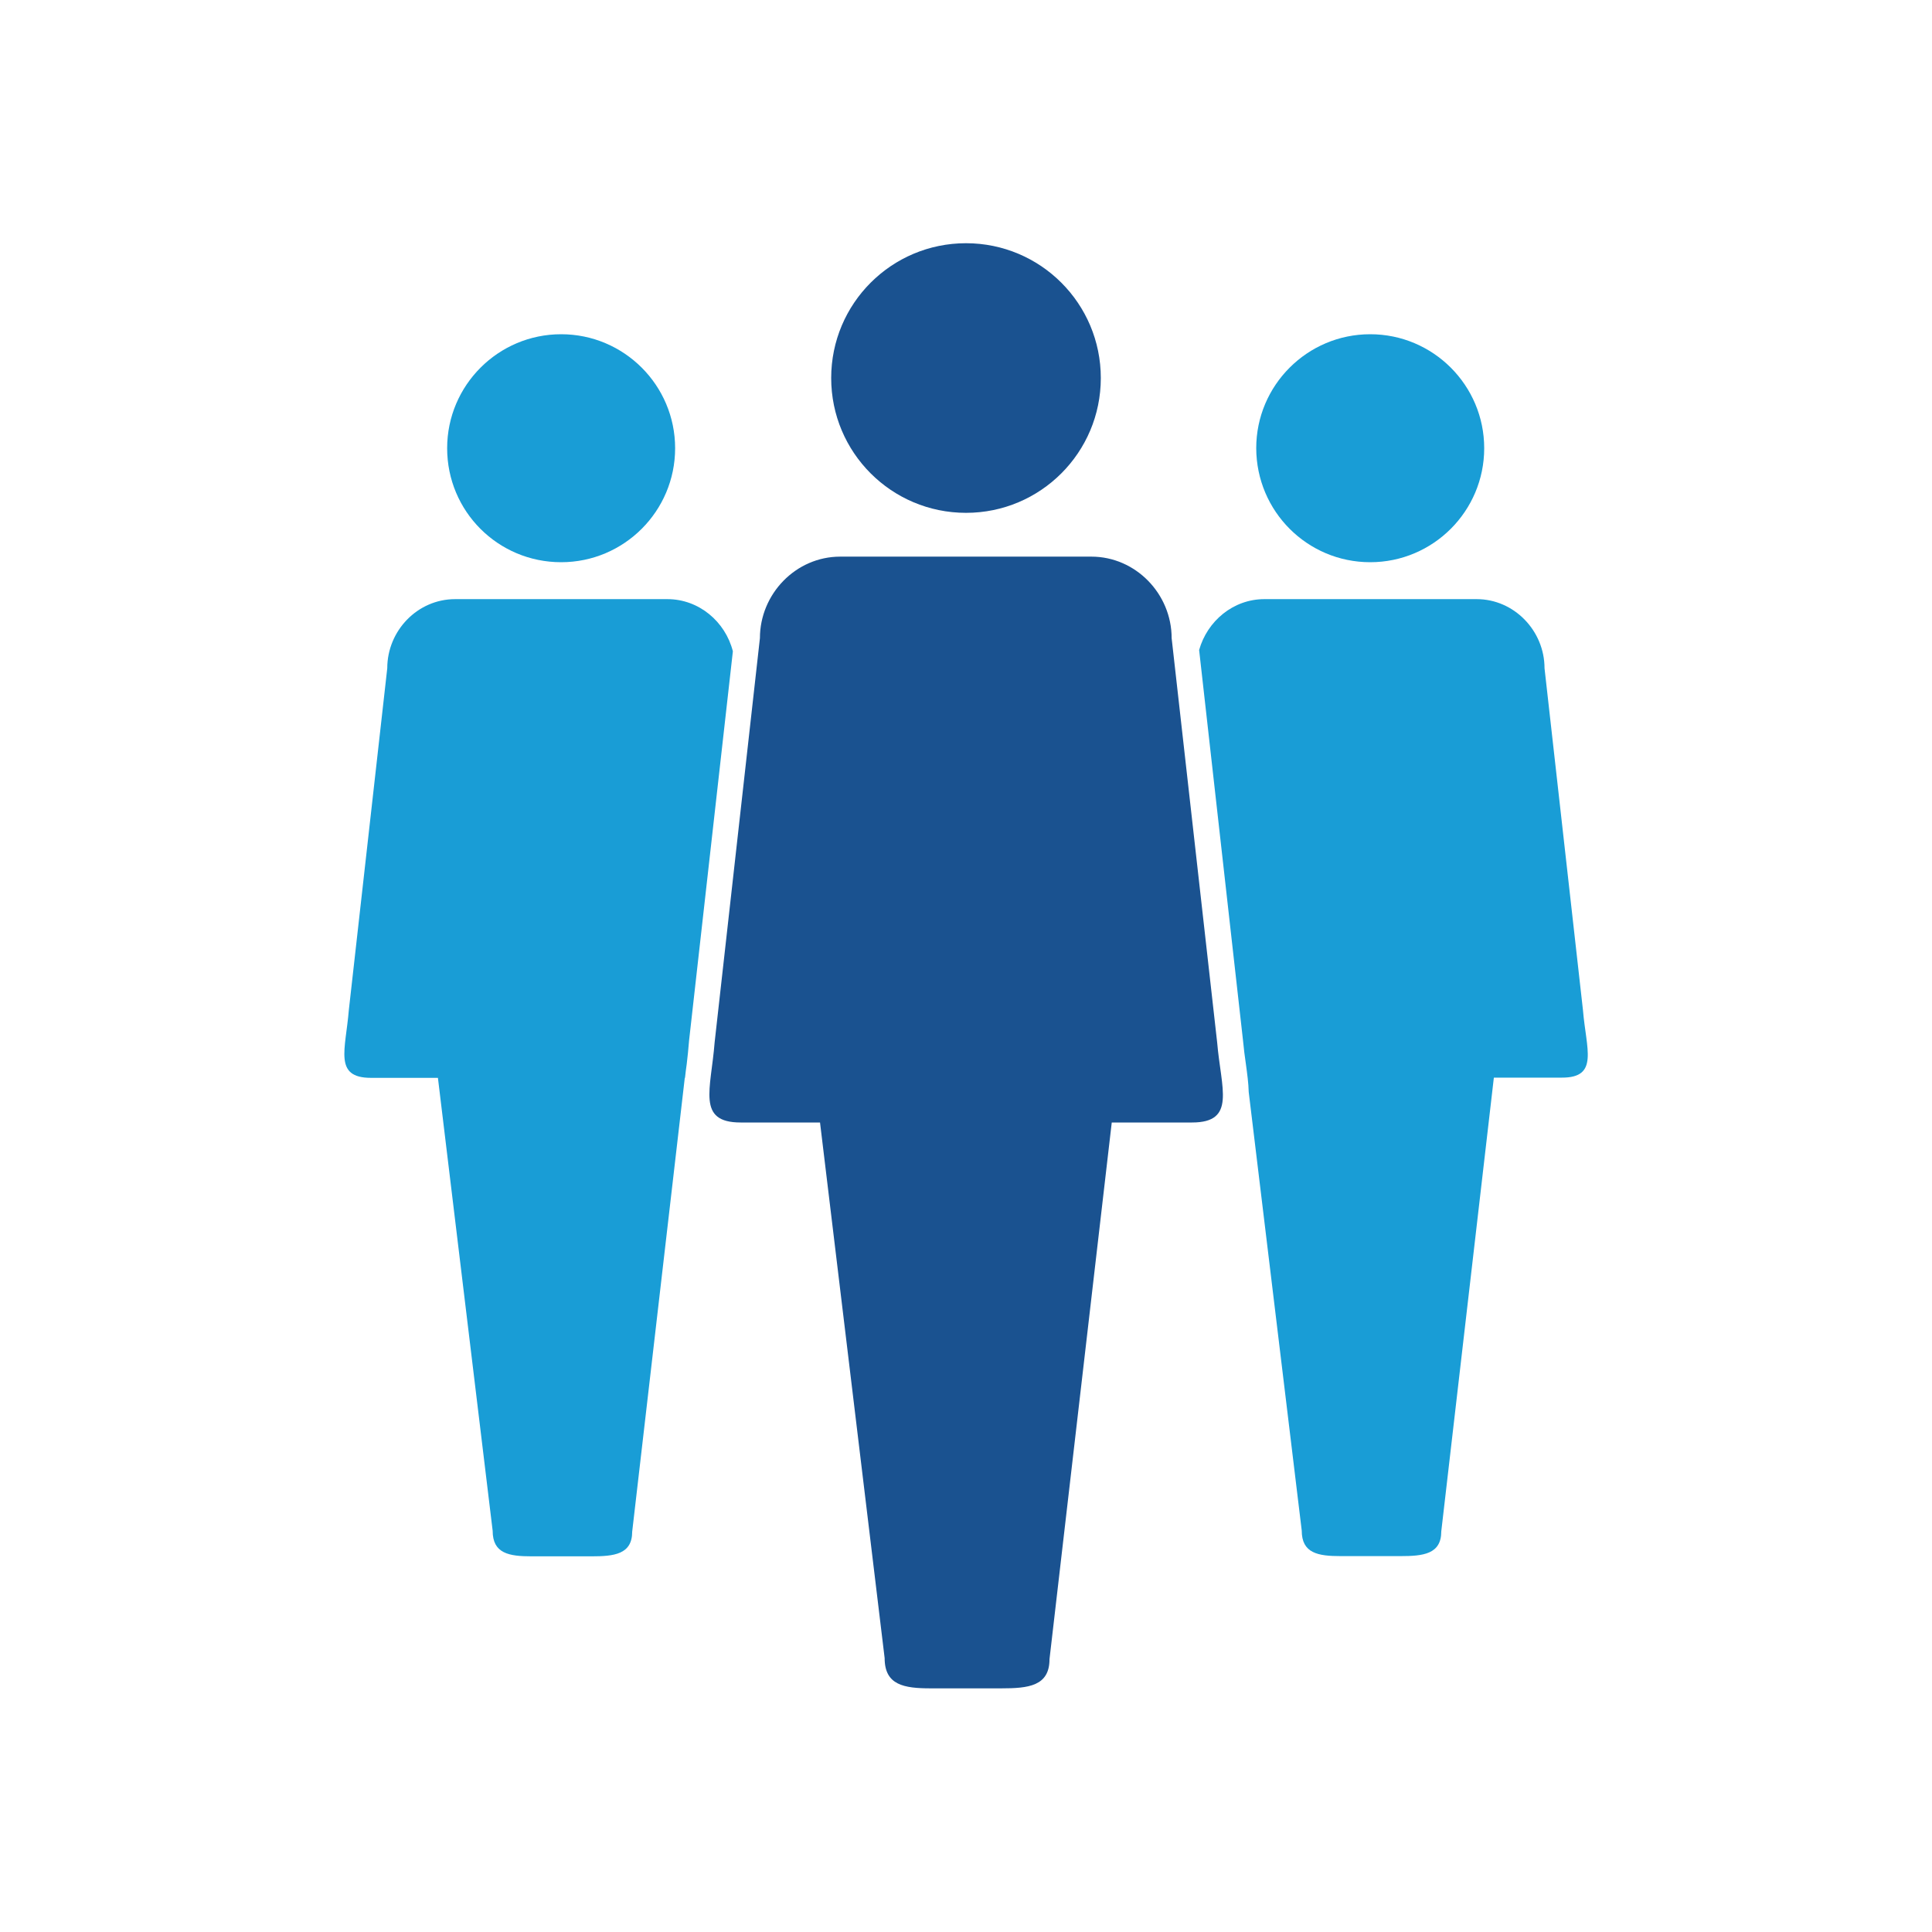 <?xml version="1.0" encoding="utf-8"?>
<!-- Generator: Adobe Illustrator 26.4.1, SVG Export Plug-In . SVG Version: 6.00 Build 0)  -->
<svg version="1.1" id="Layer_1" xmlns="http://www.w3.org/2000/svg" xmlns:xlink="http://www.w3.org/1999/xlink" x="0px" y="0px"
	 viewBox="0 0 90 90" style="enable-background:new 0 0 90 90;" xml:space="preserve">
<style type="text/css">
	.st0{fill:#076061;}
	.st1{fill:#B7BD3E;}
	.st2{fill:#7B9942;}
	.st3{fill:#1A5290;}
	.st4{fill:#199DD6;}
	.st5{fill:#FFFFFF;}
	.st6{fill:#005E62;}
	.st7{fill:#982466;}
	.st8{fill:#611443;}
	.st9{fill:none;}
	.st10{fill:#D0412C;}
	.st11{fill-rule:evenodd;clip-rule:evenodd;fill:#076061;}
	.st12{fill-rule:evenodd;clip-rule:evenodd;fill:#B7BD3E;}
	.st13{fill:#BADAEA;}
	.st14{fill-rule:evenodd;clip-rule:evenodd;fill:#7B9942;}
	.st15{fill-rule:evenodd;clip-rule:evenodd;fill:#FFFFFF;}
	.st16{fill:#116162;}
	.st17{clip-path:url(#SVGID_00000036241923220023688210000007031259814927370928_);}
	.st18{fill:none;stroke:#FFFFFF;stroke-width:0.967;stroke-miterlimit:10;}
	.st19{fill:#7C9A42;}
	.st20{fill:#9C2064;}
	.st21{clip-path:url(#SVGID_00000041989409813640141770000016592348494722585745_);}
	.st22{fill:none;stroke:#FFFFFF;stroke-width:0.942;stroke-miterlimit:10;}
</style>
<g>
	<g>
		<path class="st3" d="M38.72,17.61c0-3.47,2.81-6.28,6.28-6.28c3.47,0,6.28,2.81,6.28,6.28c0,3.47-2.81,6.28-6.28,6.28
			C41.53,23.89,38.72,21.08,38.72,17.61"/>
		<path class="st3" d="M33.29,48.56c-0.17,2.19-0.85,3.73,1.21,3.73h3.7l3.01,24.95c0,1.26,0.9,1.41,2.15,1.41h3.28
			c1.26,0,2.25-0.1,2.25-1.36l2.9-25h3.74c2.07,0,1.35-1.58,1.17-3.73l-2.12-18.83c0-2.07-1.68-3.8-3.74-3.8h-11.7
			c-2.07,0-3.74,1.74-3.74,3.8L33.29,48.56z"/>
	</g>
	<path class="st4" d="M32.1,48.47l2.04-18.13c-0.35-1.38-1.58-2.43-3.05-2.43h-9.89c-1.75,0-3.16,1.47-3.16,3.22l-1.79,15.92
		c-0.15,1.85-0.72,3.16,1.03,3.16h3.12l2.55,21.1c0,1.06,0.76,1.19,1.82,1.19h2.77c1.07,0,1.91-0.09,1.91-1.15l2.45-21.14h0.01
		c0.02-0.21,0.05-0.42,0.08-0.64C32.03,49.23,32.07,48.86,32.1,48.47z"/>
	<path class="st4" d="M26.14,26.19c2.93,0,5.31-2.38,5.31-5.31c0-2.93-2.38-5.31-5.31-5.31c-2.93,0-5.31,2.38-5.31,5.31
		C20.83,23.82,23.2,26.19,26.14,26.19z"/>
	<path class="st4" d="M73.74,47.05l-1.79-15.92c0-1.75-1.42-3.22-3.16-3.22h-9.89c-1.45,0-2.66,1.02-3.04,2.37l2.04,18.15
		c0.04,0.43,0.09,0.81,0.14,1.15c0.06,0.44,0.12,0.88,0.13,1.29l2.47,20.43c0,1.06,0.76,1.19,1.82,1.19h2.77
		c1.07,0,1.91-0.09,1.91-1.15l2.45-21.14h3.16C74.5,50.21,73.89,48.88,73.74,47.05z"/>
	<path class="st4" d="M63.83,26.19c2.93,0,5.31-2.38,5.31-5.31c0-2.93-2.38-5.31-5.31-5.31c-2.93,0-5.31,2.38-5.31,5.31
		C58.53,23.82,60.9,26.19,63.83,26.19z"/>
</g>
</svg>

